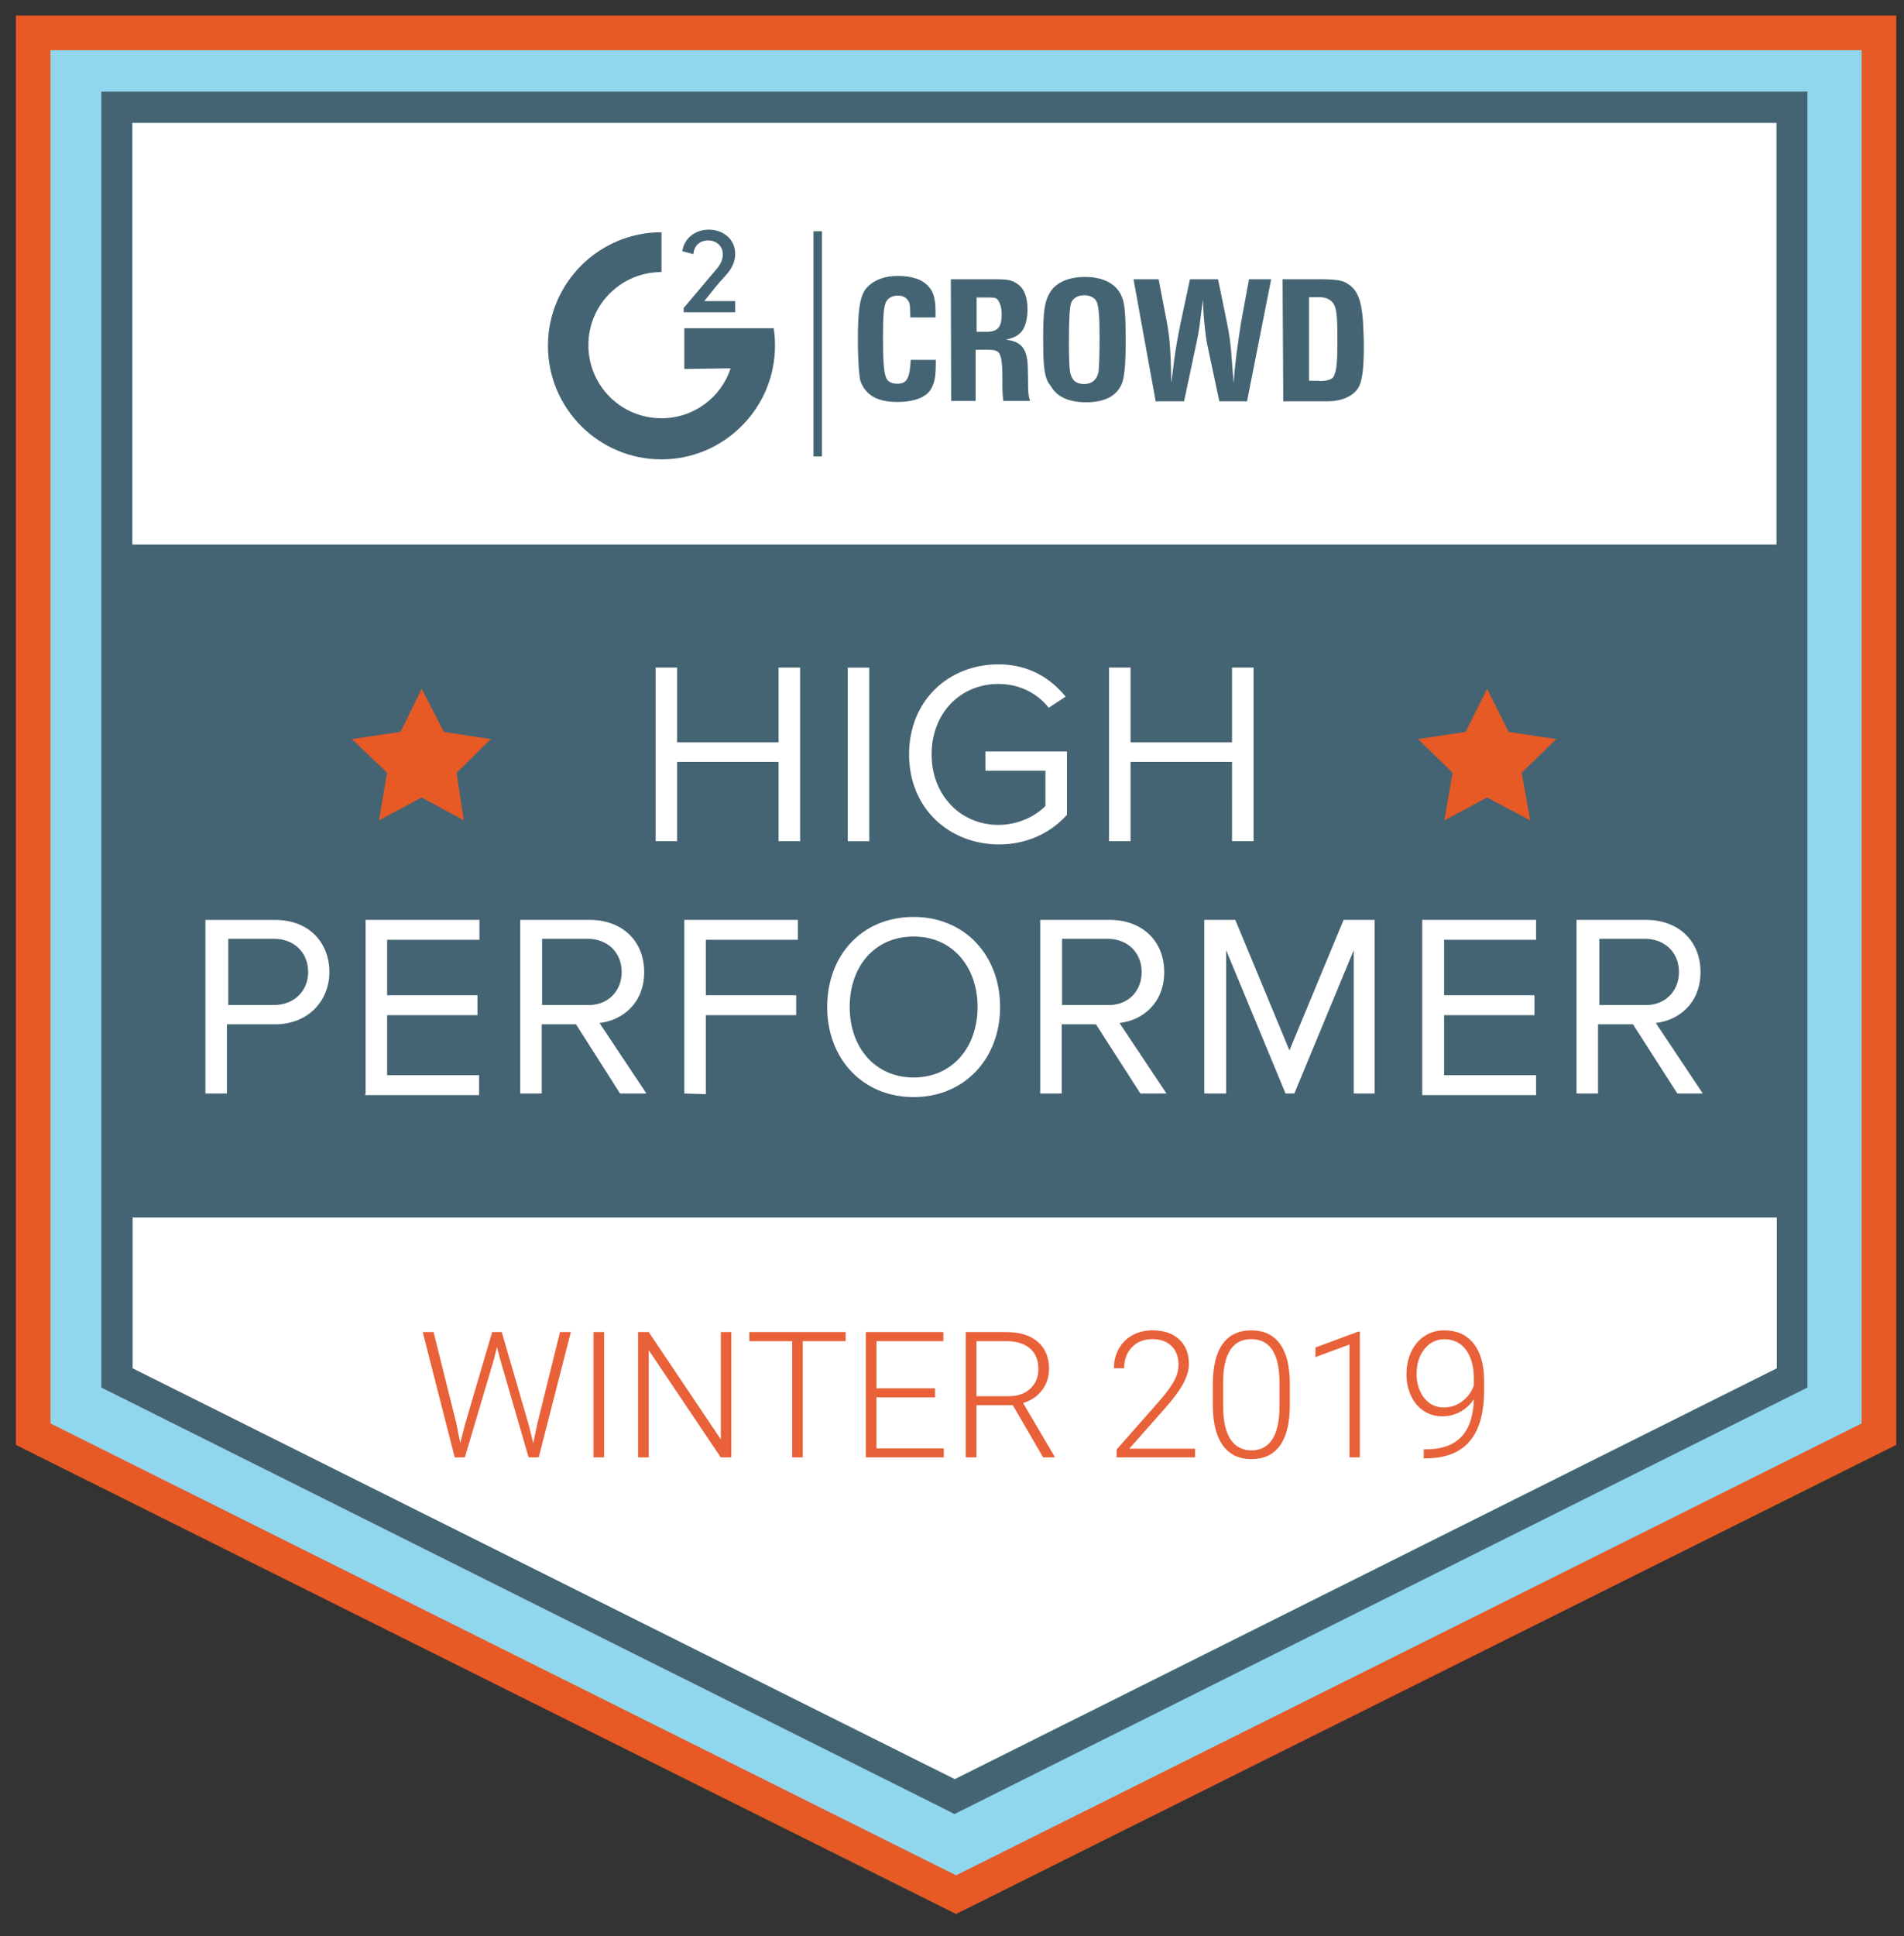 <svg xmlns="http://www.w3.org/2000/svg" width="61" height="62" viewBox="0 0 61 62">
    <rect x="0" y="0" width="61" height="62" fill="#333333" stroke="none"/>
    <g fill="none">
        <path fill="#90D7EE" stroke="#E75925" stroke-width="1.109" d="M0.063 0.052L0.063 44.93 29.63 59.677 59.197 44.93 59.197 0.052z" transform="translate(1 1)"/>
        <path fill="#FFF" d="M2.749 2.435L2.749 43.122 29.588 56.531 56.416 43.122 56.416 2.435z" transform="translate(1 1)"/>
        <path fill="#456473" d="M2.247 1.934v41.502l27.11 13.545.22.115 27.33-13.66V1.934H2.248zm53.668 1.003V16.44H3.24V2.937h52.675zm-26.327 53.04L3.25 42.82v-4.828h52.675v4.828L29.588 55.978z" transform="translate(1 1)"/>
        <path fill="#456473" d="M21.98 7.588c.114-.136.177-.282.177-.45 0-.261-.21-.439-.47-.439-.23 0-.45.136-.47.44l-.356-.095c.063-.439.439-.69.846-.69.46 0 .847.304.847.774 0 .261-.115.48-.282.669-.355.386-.355.407-.71.846h.992V9h-1.651v-.136l1.076-1.275z" transform="translate(1 1)"/>
        <path fill="#456473" d="M20.924 10.817V9.511h2.863c.032.177.042.386.042.564 0 1.996-1.63 3.637-3.637 3.637s-3.637-1.63-3.637-3.637 1.63-3.637 3.637-3.637v1.275c-1.285 0-2.341 1.035-2.341 2.341 0 1.286 1.035 2.341 2.341 2.341 1.035 0 1.913-.669 2.216-1.599m4.076-.899c0-.95.062-1.337.22-1.599.208-.292.574-.46 1.065-.46.45 0 .805.115.993.356.136.136.21.387.21.752v.22h-.806c-.01-.408-.01-.48-.094-.565-.062-.094-.177-.135-.313-.135s-.293.062-.356.177c-.094.136-.114.47-.114 1.244 0 .658.03 1.035.094 1.191.041.136.177.21.355.21.303 0 .408-.136.439-.763h.805c0 .512-.032.71-.136.898-.136.283-.523.45-1.098.45-.658 0-1.034-.23-1.191-.7-.031-.157-.073-.617-.073-1.276zm2.978-1.954h1.244c.606 0 .7.01.93.178.178.136.282.407.282.773 0 .303-.062.564-.177.71-.115.137-.23.21-.512.273.512.062.7.303.7.972 0 .114.01.313.01.606.01.177.01.22.063.386h-.857c-.031-.26-.031-.26-.031-.742 0-.47-.032-.7-.115-.804-.063-.063-.136-.094-.356-.094h-.386v1.64h-.784l-.01-3.898zm1.14 1.683c.355 0 .49-.136.49-.565 0-.22-.062-.386-.135-.47-.063-.063-.115-.063-.314-.063h-.355v1.098h.314zm1.818.261c0-.899.042-1.223.21-1.505.177-.314.574-.512 1.128-.512.606 0 1.035.23 1.191.658.094.21.115.638.115 1.37 0 .804-.041 1.212-.136 1.42-.177.388-.574.565-1.128.565-.565 0-.94-.177-1.129-.512-.209-.25-.25-.564-.25-1.484zm1.317 1.41c.23 0 .387-.114.45-.354.03-.136.041-.659.041-1.213 0-.575-.031-.94-.094-1.066-.042-.115-.209-.209-.387-.209-.219 0-.386.094-.438.272-.042.136-.063.564-.063 1.191 0 .512.01.857.042 1.025.062.25.198.355.449.355zm1.578-3.354h.805l.272 1.421c.094.513.115.983.136 1.903.135-1.192.219-1.526.292-1.903l.303-1.421h.9l.292 1.421c.136.659.136 1.098.209 1.903.042-.659.115-1.13.23-1.903l.261-1.421h.71l-.773 3.909h-.888l-.387-1.819c-.063-.303-.136-1.034-.136-1.452-.115.857-.115.992-.22 1.452l-.386 1.819h-.91l-.71-3.909zm4.776 0h1.098c.637 0 .846.031 1.035.178.26.177.386.49.438 1.097.01.23.032.544.032.847 0 .7-.042 1.034-.136 1.275-.136.313-.523.512-1.035.512h-1.41l-.022-3.909zm1.181 3.26c.283 0 .45-.062.481-.208.063-.136.094-.387.094-1.024 0-.7-.01-.993-.094-1.192-.062-.136-.22-.261-.46-.261h-.355v2.675h.324v.01h.01zm-16.21-4.796h.272v7.211h-.272V6.407z" transform="translate(1 1)"/>
        <path fill="#FFF" d="M5.581 34.02v-5.56h2.226c1.129 0 1.746.762 1.746 1.671 0 .9-.659 1.673-1.746 1.673H6.271v2.215h-.69zm3.292-3.889c0-.637-.46-1.066-1.097-1.066H6.313v2.122h1.452c.648 0 1.108-.44 1.108-1.056zm1.84 3.888v-5.56h3.647v.638h-2.958v1.776h2.895v.638h-2.895v1.923h2.948v.637h-3.648v-.041h.01v-.01zm8.152 0l-1.411-2.215h-1.098v2.215h-.69v-5.56h2.227c1.024 0 1.745.659 1.745 1.672 0 .993-.69 1.547-1.432 1.63l1.505 2.258h-.846zm.052-3.888c0-.637-.46-1.066-1.097-1.066h-1.453v2.122h1.453c.648.02 1.097-.44 1.097-1.056zm2.007 3.888v-5.56h3.637v.638h-2.948v1.776h2.895v.638h-2.895v2.53l-.69-.022zm4.577-2.77c0-1.64 1.098-2.884 2.77-2.884 1.64 0 2.77 1.233 2.77 2.885 0 1.64-1.13 2.884-2.77 2.884-1.651 0-2.77-1.244-2.77-2.884zm4.818 0c0-1.285-.804-2.257-2.048-2.257s-2.049.951-2.049 2.258c0 1.285.805 2.257 2.049 2.257 1.244 0 2.048-.972 2.048-2.257zm5.216 2.77l-1.422-2.215h-1.097v2.215h-.69v-5.56h2.226c1.024 0 1.746.659 1.746 1.672 0 .993-.69 1.547-1.432 1.63l1.505 2.258h-.836zm.041-3.888c0-.637-.46-1.066-1.097-1.066h-1.453v2.122h1.453c.659.02 1.097-.44 1.097-1.056zm6.794 3.888v-4.588l-1.902 4.588h-.282l-1.903-4.588v4.588h-.7v-5.56h.993l1.735 4.18 1.735-4.18h.993v5.56h-.67zm2.195 0v-5.56h3.647v.638h-2.947v1.776h2.895v.638h-2.895v1.923h2.947v.637h-3.647v-.052zm8.173 0l-1.422-2.215h-1.118v2.215h-.69v-5.56h2.226c1.025 0 1.746.659 1.746 1.672 0 .993-.69 1.547-1.432 1.63l1.505 2.258h-.815zm.052-3.888c0-.637-.46-1.066-1.098-1.066H50.24v2.122h1.452c.648.02 1.098-.44 1.098-1.056zm-28.846-4.19V23.4h-3.25v2.54h-.69v-5.56h.69v2.393h3.25V20.38h.69v5.56h-.69zm2.216 0v-5.56h.69v5.56h-.69zm1.965-2.78c0-1.736 1.275-2.885 2.863-2.885.983 0 1.673.45 2.153 1.034l-.543.356c-.356-.46-.94-.763-1.61-.763-1.223 0-2.142.94-2.142 2.257 0 1.307.93 2.258 2.142 2.258.67 0 1.223-.314 1.505-.606v-1.13H30.57v-.616h2.613v2.028c-.512.575-1.275.95-2.184.95-1.6-.01-2.874-1.16-2.874-2.884zm10.346 2.78V23.4h-3.25v2.54h-.69v-5.56h.69v2.393h3.25V20.38h.69v5.56h-.69z" transform="translate(1 1)"/>
        <path fill="#E75925" d="M12.51 21.06l.711 1.38 1.505.229-1.097 1.077.23 1.525-1.349-.731-1.369.731.261-1.525-1.128-1.077 1.557-.23.68-1.38zm34.134 0l.69 1.38 1.526.229-1.108 1.077.272 1.525-1.38-.731-1.369.731.262-1.525-1.108-1.077 1.526-.23.69-1.38z" transform="translate(1 1)"/>
        <path fill="#E86138" d="M12.89 41.66l.732 2.93.125.623.151-.596.87-2.957h.307l.86 2.957.149.6.132-.627.725-2.93h.347l-1.028 4.012h-.325l-.91-3.138-.101-.397-.1.397-.931 3.138h-.325l-1.025-4.012h.347zm5.465 0v4.012h-.34V41.66h.34zm4.075 0v4.012h-.339l-2.307-3.433v3.433h-.341V41.66h.341l2.31 3.437V41.66h.336zm3.663 0v.29h-1.376v3.722h-.338V41.95h-1.373v-.29h3.087zm2.863 1.802v.287h-1.877v1.637h2.158v.286H26.74V41.66h2.483v.29H27.08v1.512h1.877zm3.463 2.21l-.97-1.67h-1.165v1.67h-.342V41.66h1.303c.429 0 .763.104 1.004.312.24.207.36.497.36.87 0 .257-.075.484-.225.68-.15.197-.353.333-.607.41l1.004 1.705v.035h-.362zm-2.135-3.722v1.763h1.039c.285 0 .514-.081.686-.243.173-.161.259-.37.259-.628 0-.283-.09-.502-.27-.658-.18-.156-.432-.234-.758-.234h-.956zm7.005 3.444v.278h-2.513v-.253l1.375-1.56c.228-.263.386-.48.474-.65.088-.17.132-.337.132-.498 0-.254-.074-.455-.223-.603-.149-.148-.353-.222-.615-.222-.27 0-.487.086-.654.26-.167.172-.25.396-.25.671h-.327c0-.226.051-.431.153-.616.101-.186.246-.332.434-.437.19-.106.404-.16.644-.16.367 0 .655.097.861.29.207.193.31.456.31.788 0 .188-.058.393-.175.615-.116.222-.321.5-.615.832l-1.12 1.265h2.11zm3.034-2.13V44c0 .566-.103.995-.311 1.288-.208.293-.513.44-.918.44-.397 0-.7-.144-.912-.432-.211-.288-.32-.706-.325-1.255v-.719c0-.564.104-.992.313-1.281.21-.29.516-.436.918-.436.397 0 .7.14.91.42.21.28.318.693.325 1.24zm-.33.789v-.773c0-.459-.076-.806-.226-1.04-.15-.236-.376-.354-.679-.354-.297 0-.521.115-.672.345-.15.23-.227.568-.23 1.017v.788c0 .457.076.807.231 1.05.156.242.381.363.677.363.294 0 .517-.119.668-.356.152-.236.229-.583.23-1.04zm2.573-2.406v4.025h-.331v-3.615l-1.091.405v-.308l1.367-.507h.055zm3.652 2.168c-.118.173-.264.306-.439.4-.174.095-.363.143-.567.143-.228 0-.43-.059-.603-.176-.175-.118-.31-.28-.406-.488-.095-.208-.143-.434-.143-.68 0-.265.05-.506.152-.723.103-.216.245-.385.428-.505.182-.12.393-.181.632-.181.403 0 .716.14.94.423.224.282.336.682.336 1.2v.298c0 .724-.154 1.268-.463 1.631-.308.364-.78.546-1.414.546h-.06l.003-.287h.116c.48-.007.844-.143 1.093-.407.25-.265.382-.663.395-1.194zm-.965.26c.22 0 .418-.066.594-.198.176-.131.3-.301.373-.511v-.19c0-.408-.085-.724-.255-.95-.17-.224-.4-.337-.688-.337-.26 0-.474.105-.641.316-.168.21-.251.475-.251.794 0 .307.08.563.241.768.161.205.37.307.627.307z" transform="translate(1 1)"/>
    </g>
</svg>
